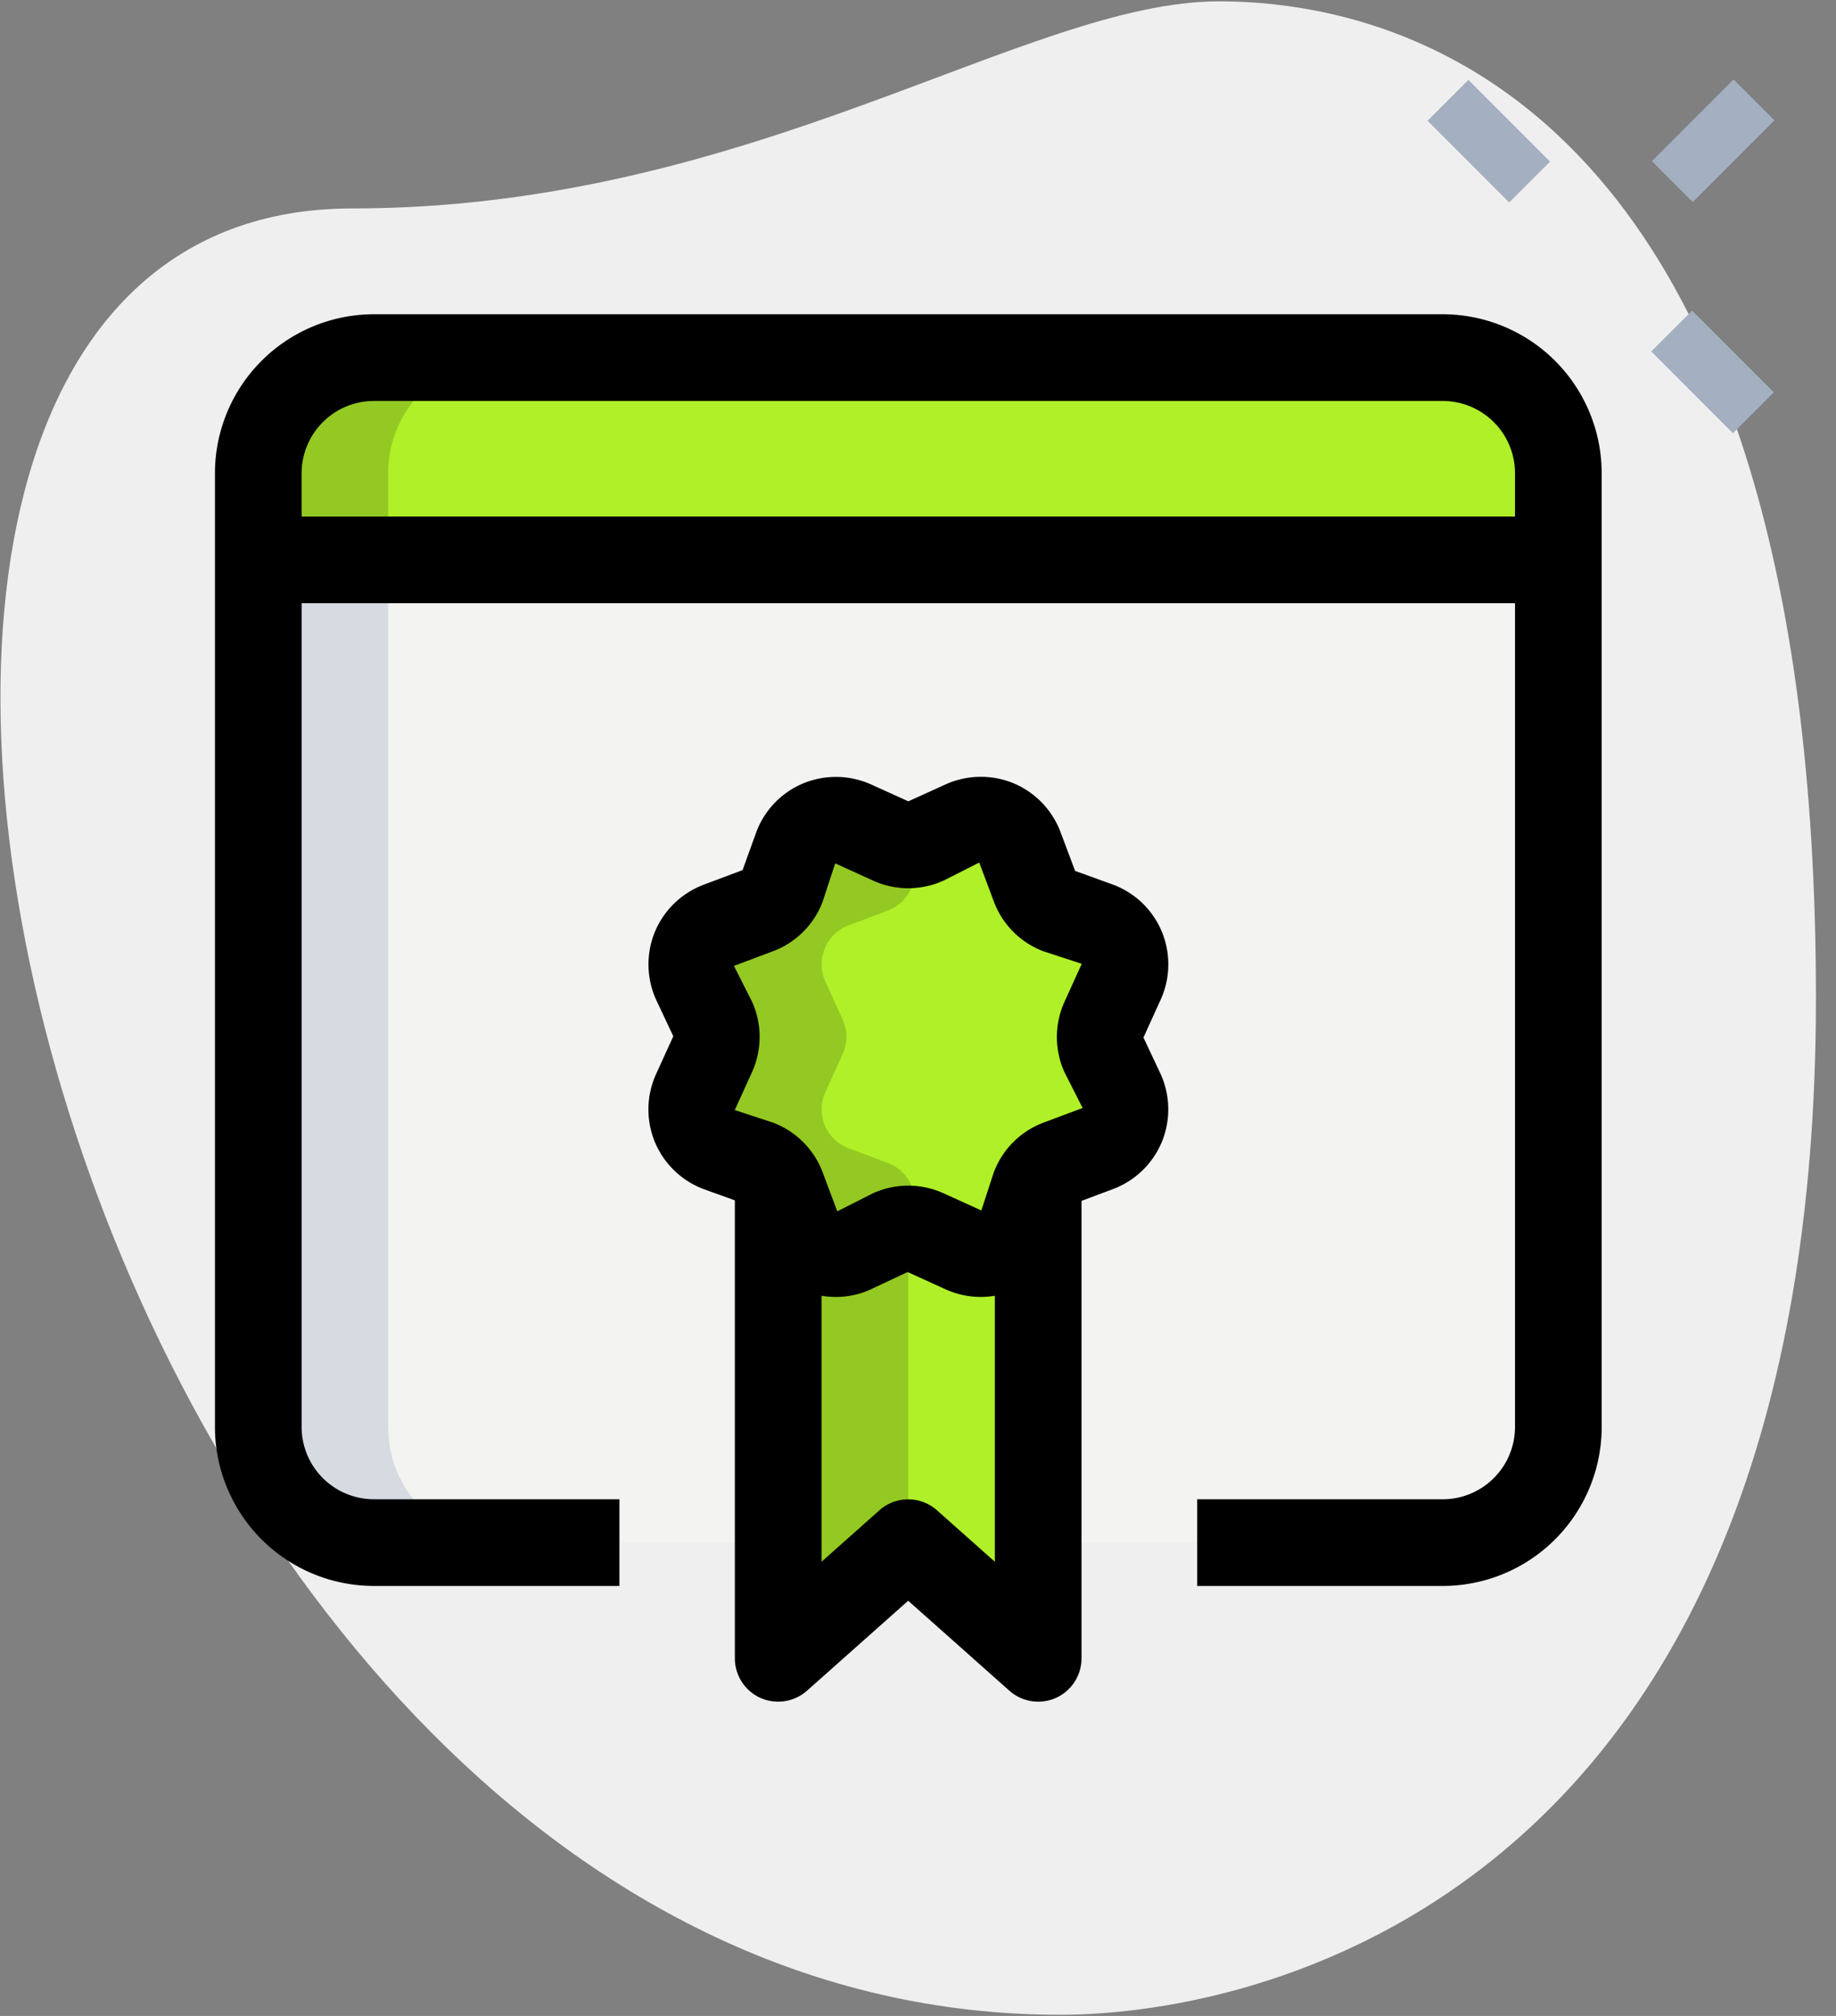 <svg xmlns="http://www.w3.org/2000/svg" width="82" height="90" viewBox="0 0 82 90"><rect x="0" y="0" width="82" height="90" fill="#808080" stroke="none"/><g><g><g><path fill="#efefef" d="M15.728 9.306c17.85 0 30.109-9.246 38.71-9.246 8.601 0 26.666 4.945 26.666 44.514S56.802 89.949 47.34 89.949C3.04 89.952-15.885 9.306 15.728 9.306z"/></g><g transform="rotate(-45 66.5 6)"><path fill="#a4afc1" d="M64.99 3.63h2.58v5.16h-2.58z"/></g><g transform="rotate(-45 76.5 17)"><path fill="#a4afc1" d="M75.48 14.13h2.58v5.16h-2.58z"/></g><g transform="rotate(-45 76.5 6)"><path fill="#a4afc1" d="M73.73 4.92h5.16V7.5h-5.16z"/></g><g><path fill="#f3f3f1" d="M64.433 68.871H16.691a5.16 5.16 0 0 1-5.161-5.161V25h58.065v38.71a5.16 5.16 0 0 1-5.162 5.161z"/></g><g><path fill="#aff028" d="M69.595 25.002H11.53v-3.87a5.16 5.16 0 0 1 5.161-5.162h47.742a5.16 5.16 0 0 1 5.162 5.161z"/></g><g><path fill="#aff028" d="M41.34 37.547l1.692-.77a1.863 1.863 0 0 1 2.516 1.043l.653 1.742c.188.504.586.9 1.092 1.092l1.742.653a1.863 1.863 0 0 1 1.042 2.516l-.769 1.693a1.872 1.872 0 0 0 0 1.543l.77 1.693a1.863 1.863 0 0 1-1.043 2.516l-1.742.653c-.504.188-.901.586-1.092 1.092l-.653 1.742a1.863 1.863 0 0 1-2.516 1.042l-1.693-.769a1.872 1.872 0 0 0-1.543 0l-1.693.77a1.863 1.863 0 0 1-2.516-1.043l-.653-1.742a1.868 1.868 0 0 0-1.092-1.092l-1.742-.653a1.863 1.863 0 0 1-1.042-2.516l.769-1.693a1.872 1.872 0 0 0 0-1.543l-.77-1.693a1.863 1.863 0 0 1 1.043-2.516l1.742-.653c.504-.188.9-.586 1.092-1.092l.653-1.742a1.863 1.863 0 0 1 2.516-1.042l1.693.769c.49.222 1.053.222 1.543 0z"/></g><g><path fill="#aff028" d="M46.373 52.77v21.265l-5.807-5.162-5.806 5.162V52.77z"/></g><g><path fill="#93c922" d="M22.498 15.97H16.69a5.16 5.16 0 0 0-5.161 5.161v3.871h5.806v-3.87a5.16 5.16 0 0 1 5.162-5.162z"/></g><g><path fill="#93c922" d="M41.393 54.755l-.653-1.742a1.868 1.868 0 0 0-1.091-1.092l-1.742-.653a1.863 1.863 0 0 1-1.043-2.516l.77-1.693a1.872 1.872 0 0 0 0-1.543l-.77-1.693a1.863 1.863 0 0 1 1.043-2.516l1.742-.653c.503-.188.9-.586 1.091-1.092l.653-1.742c.062-.162.17-.286.266-.418l-.32.145a1.872 1.872 0 0 1-1.543 0l-1.693-.77a1.863 1.863 0 0 0-2.516 1.043l-.653 1.742c-.188.504-.586.9-1.092 1.092l-1.742.653a1.863 1.863 0 0 0-1.042 2.516l.769 1.693c.222.49.222 1.053 0 1.543l-.77 1.693a1.863 1.863 0 0 0 1.043 2.516l1.742.653c.504.188.9.586 1.092 1.092l.653 1.742a1.863 1.863 0 0 0 2.516 1.042l1.693-.769a1.872 1.872 0 0 1 1.543 0l.32.145c-.098-.132-.206-.256-.266-.418z"/></g><g><path fill="#93c922" d="M40.566 52.77H34.76v21.265l5.806-5.162z"/></g><g><path fill="#d5dbe1" d="M17.336 63.71V25H11.53v38.71a5.16 5.16 0 0 0 5.161 5.161h5.807a5.16 5.16 0 0 1-5.162-5.161z"/></g><g><path d="M38.997 39.316a3.804 3.804 0 0 0 3.138 0h.003l1.597-.808.653 1.74a3.79 3.79 0 0 0 2.222 2.224l1.703.557-.771 1.698a3.81 3.81 0 0 0 0 3.141l.81 1.597-1.742.653a3.79 3.79 0 0 0-2.225 2.222l-.557 1.7-1.696-.77a3.81 3.81 0 0 0-3.14.002l-1.598.808-.652-1.742a3.803 3.803 0 0 0-2.225-2.222l-1.7-.558.771-1.695a3.816 3.816 0 0 0 0-3.143l-.808-1.598 1.74-.653a3.79 3.79 0 0 0 2.224-2.222l.558-1.703zm-1.665 18.586c.537 0 1.077-.114 1.57-.344l1.636-.769 1.69.77a3.8 3.8 0 0 0 5.133-2.121l.611-1.702 1.745-.653a3.811 3.811 0 0 0 2.173-2.103c.4-.968.382-2.072-.052-3.027l-.769-1.633.772-1.696a3.817 3.817 0 0 0 .049-3.03 3.802 3.802 0 0 0-2.173-2.098l-1.7-.614-.654-1.74a3.819 3.819 0 0 0-2.1-2.175 3.827 3.827 0 0 0-3.03.052l-1.664.756-1.662-.753a3.838 3.838 0 0 0-3.03-.05 3.802 3.802 0 0 0-2.098 2.173l-.614 1.701-1.74.653a3.82 3.82 0 0 0-2.175 2.1c-.4.968-.382 2.073.052 3.03l.769 1.634-.772 1.695a3.815 3.815 0 0 0-.052 3.025 3.816 3.816 0 0 0 2.176 2.103l1.7.612.653 1.739a3.805 3.805 0 0 0 2.104 2.178c.464.191.96.287 1.452.287z"/></g><g><path d="M46.368 75.97c-.464 0-.923-.168-1.285-.488l-4.521-4.018-4.521 4.018c-.57.503-1.381.63-2.078.32a1.94 1.94 0 0 1-1.143-1.767V52.77h3.871v16.955l2.586-2.3a1.937 1.937 0 0 1 2.57 0l2.586 2.3V52.77h3.87v21.265a1.94 1.94 0 0 1-1.142 1.767 1.943 1.943 0 0 1-.793.168z"/></g><g><path d="M64.439 70.804H53.47v-3.87h10.968a3.23 3.23 0 0 0 3.226-3.227v-42.58a3.23 3.23 0 0 0-3.226-3.226H16.697a3.23 3.23 0 0 0-3.226 3.226v42.58a3.23 3.23 0 0 0 3.226 3.226h10.968v3.871H16.697A7.103 7.103 0 0 1 9.6 63.707v-42.58a7.103 7.103 0 0 1 7.097-7.097h47.742a7.103 7.103 0 0 1 7.096 7.097v42.58a7.103 7.103 0 0 1-7.096 7.097z"/></g><g><path d="M11.53 23.06h58.065v3.87H11.53z"/></g></g></g></svg>